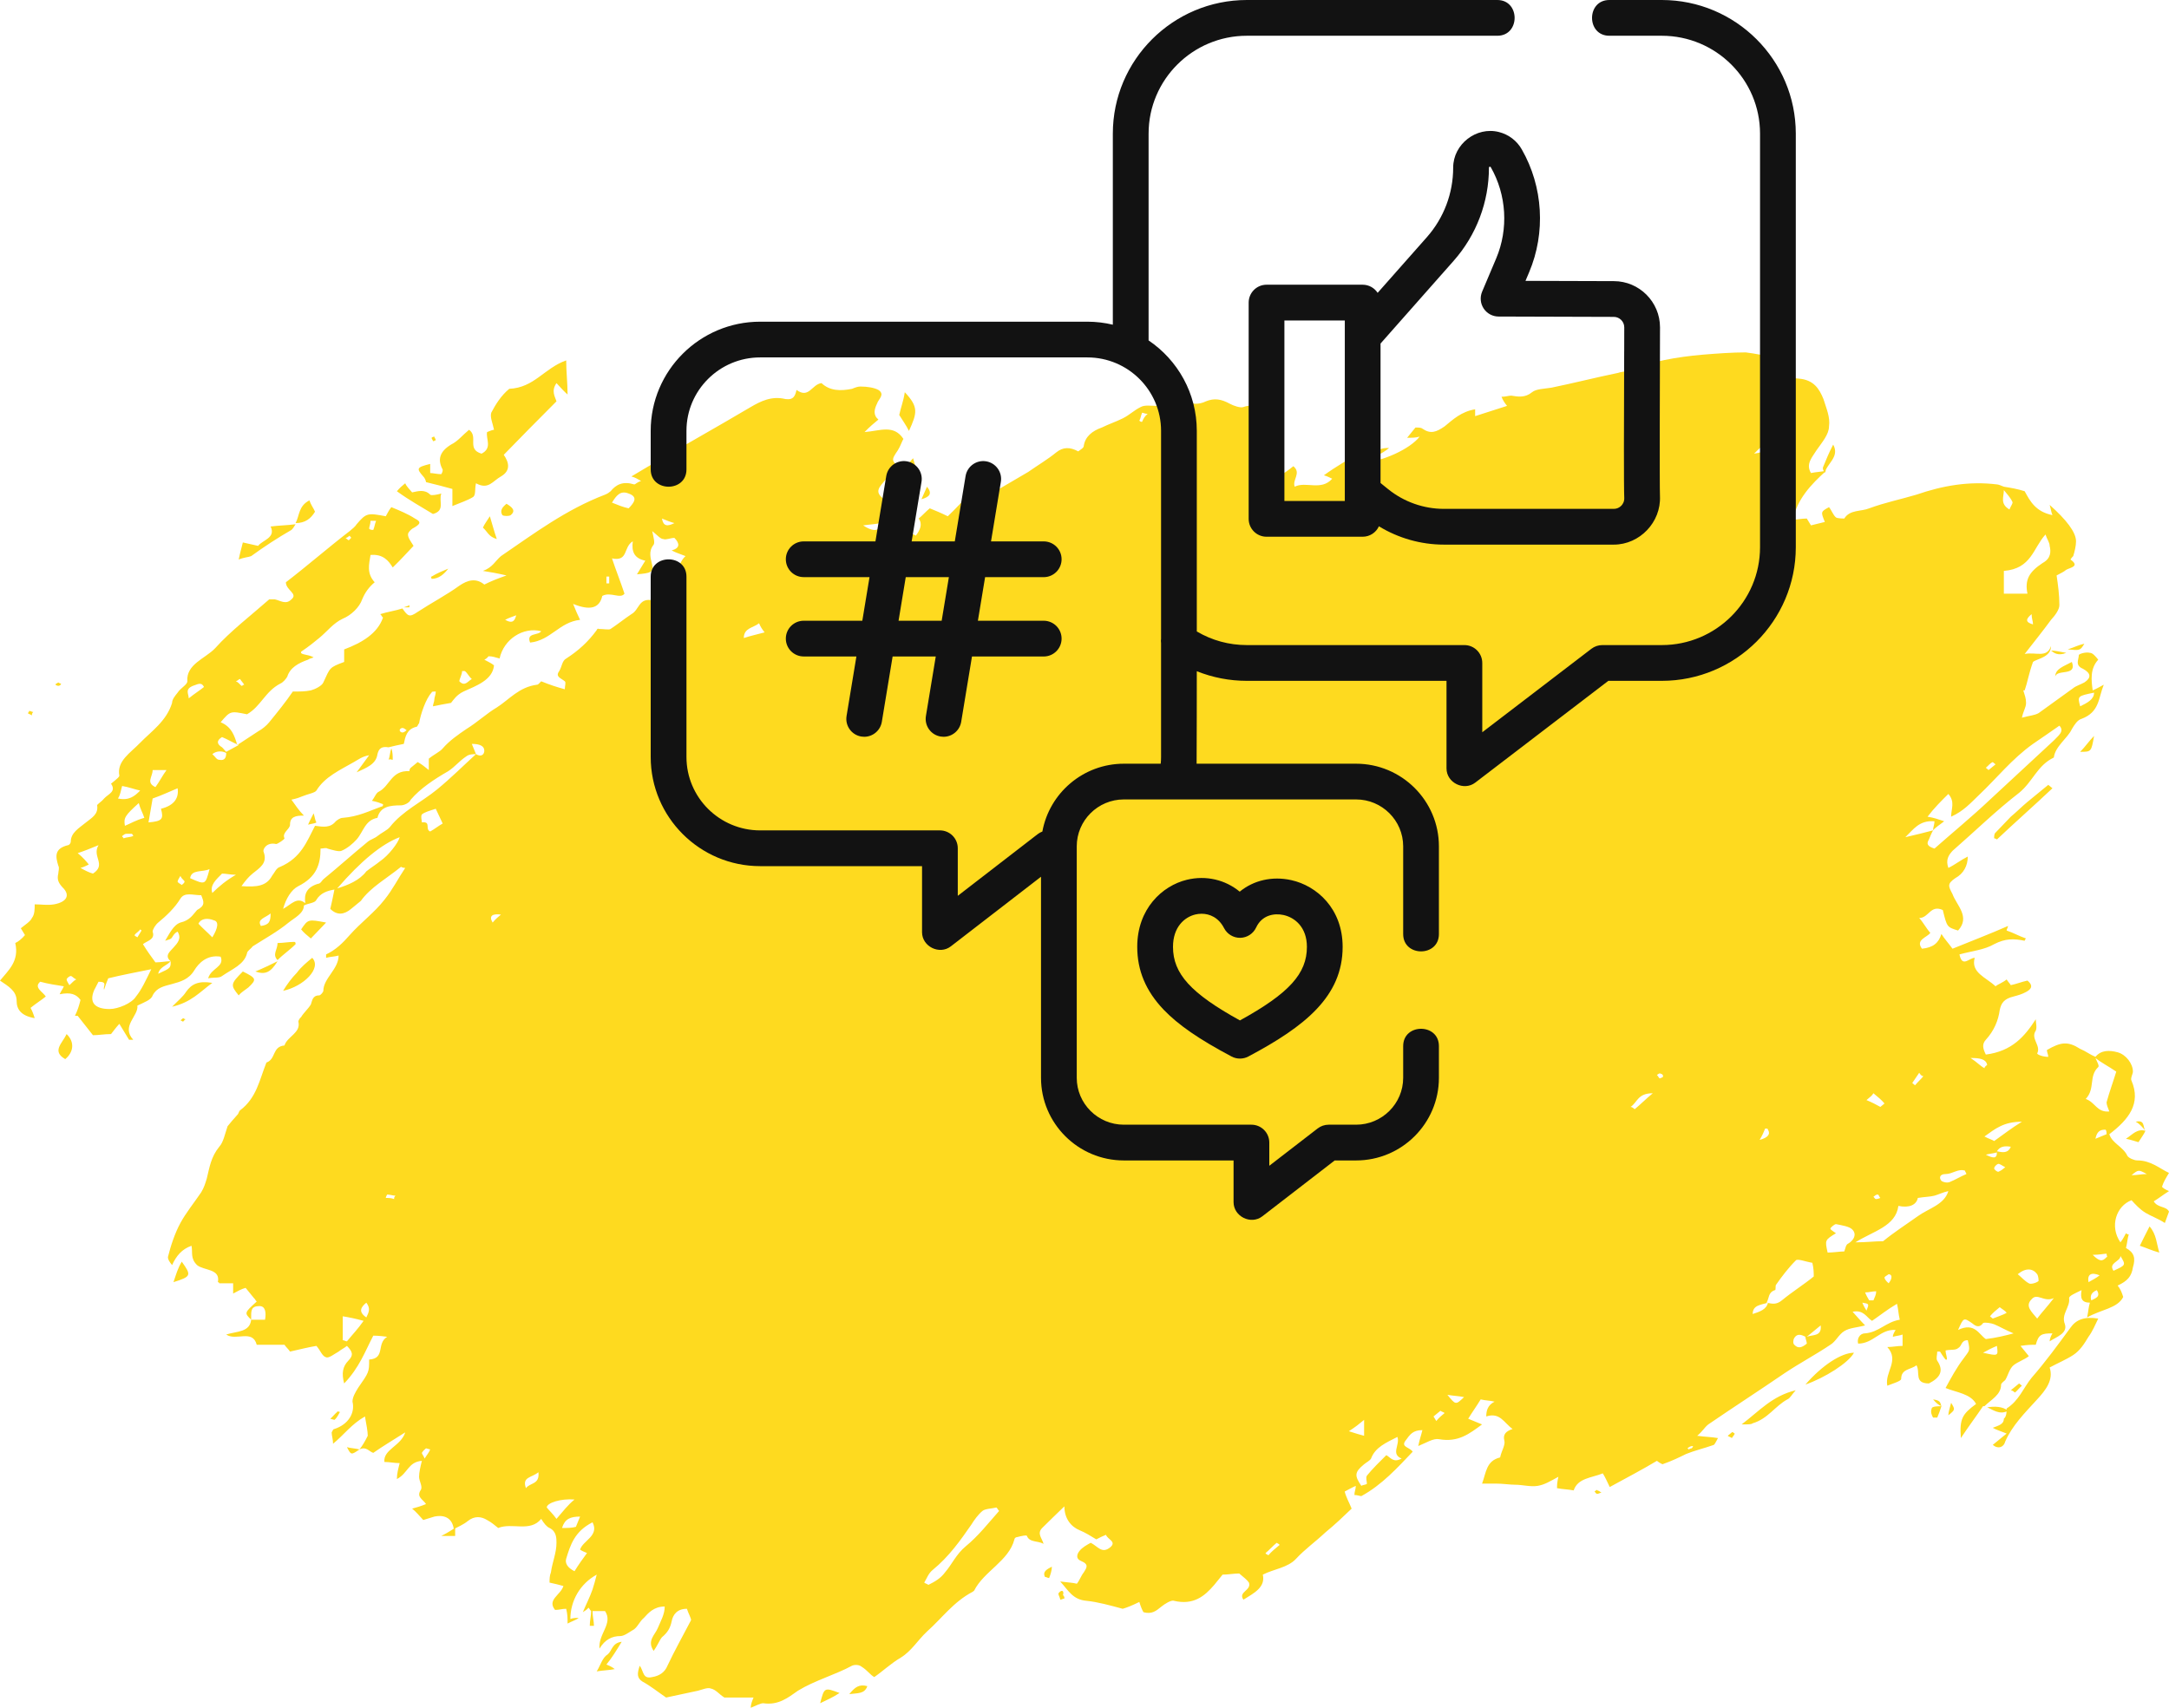 <svg xmlns="http://www.w3.org/2000/svg" width="80" height="63" viewBox="0 0 80 63" fill="none"><path d="M67.306 17.534C67.306 17.492 67.306 17.492 67.306 17.534V17.534ZM79.437 44.318C79.642 44.192 79.795 44.066 80 43.94C79.898 43.898 79.744 43.814 79.744 43.773C79.795 43.605 79.898 43.437 80 43.269C79.642 43.101 79.335 42.807 78.823 42.807C78.72 42.807 78.516 42.723 78.465 42.639C78.311 42.303 77.901 42.177 77.799 41.841C78.516 41.296 78.976 40.708 78.618 39.868C78.567 39.784 78.669 39.616 78.669 39.532C78.669 39.239 78.413 38.903 78.106 38.819C77.799 38.735 77.492 38.735 77.287 38.987C77.082 38.903 76.929 38.777 76.724 38.693C76.264 38.399 76.008 38.441 75.496 38.735C75.496 38.819 75.547 38.903 75.547 38.987C75.342 38.987 75.138 38.903 75.138 38.861C75.291 38.567 74.882 38.315 75.086 38.021C75.138 37.895 75.086 37.727 75.086 37.601C74.677 38.231 74.216 38.777 73.244 38.903C73.141 38.693 73.09 38.525 73.244 38.357C73.551 38.021 73.704 37.643 73.756 37.265C73.807 37.013 73.909 36.846 74.267 36.761C74.421 36.72 74.575 36.678 74.728 36.594C74.882 36.51 75.035 36.384 74.779 36.174C74.575 36.216 74.37 36.3 74.165 36.342C74.114 36.258 74.063 36.216 74.011 36.132C73.858 36.258 73.704 36.3 73.602 36.384C73.244 36.048 72.681 35.88 72.834 35.334C72.63 35.334 72.374 35.712 72.271 35.208C72.732 35.082 73.193 35.04 73.551 34.83C73.96 34.62 74.267 34.62 74.677 34.705C74.677 34.663 74.728 34.62 74.728 34.62C74.472 34.536 74.267 34.411 74.011 34.327C74.011 34.285 74.063 34.201 74.063 34.159C73.397 34.453 72.732 34.704 72.015 34.998C71.862 34.788 71.708 34.62 71.606 34.453C71.504 34.788 71.299 34.956 70.889 34.998C70.633 34.663 71.094 34.578 71.196 34.411C71.043 34.243 70.941 34.033 70.787 33.865C71.145 33.865 71.196 33.361 71.657 33.571C71.811 34.201 71.811 34.201 72.22 34.327C72.681 33.823 72.169 33.403 72.015 32.983C71.862 32.689 71.811 32.605 72.118 32.395C72.425 32.227 72.578 31.934 72.578 31.598C72.323 31.724 72.118 31.892 71.862 32.018C71.759 31.724 71.862 31.556 72.015 31.388C72.834 30.674 73.602 29.919 74.472 29.247C74.984 28.827 75.138 28.239 75.752 27.945C75.803 27.526 76.264 27.232 76.417 26.896C76.519 26.728 76.622 26.56 76.775 26.518C77.441 26.266 77.39 25.762 77.594 25.259C77.441 25.343 77.287 25.427 77.185 25.468C77.134 25.091 77.082 24.671 77.39 24.335C77.287 24.209 77.185 24.083 77.082 24.083C76.929 24.041 76.673 24.125 76.673 24.167C76.673 24.335 76.519 24.545 76.827 24.671C77.134 24.839 77.134 25.007 76.878 25.175C76.724 25.259 76.571 25.301 76.468 25.385C76.059 25.678 75.598 26.014 75.189 26.308C75.035 26.392 74.882 26.392 74.575 26.476C74.626 26.224 74.728 26.098 74.728 25.93C74.728 25.762 74.677 25.636 74.626 25.468H74.677C74.779 25.175 74.831 24.839 74.984 24.419C75.138 24.293 75.649 24.251 75.649 23.831C75.496 24.293 75.086 24.041 74.677 24.125C75.035 23.663 75.342 23.285 75.649 22.866C75.803 22.698 75.957 22.488 75.957 22.32C75.957 21.942 75.905 21.564 75.854 21.228C76.008 21.144 76.11 21.102 76.212 21.018C76.366 20.934 76.724 20.892 76.366 20.641C76.366 20.641 76.417 20.557 76.468 20.515C76.519 20.347 76.571 20.137 76.571 19.969C76.571 19.633 76.212 19.171 75.598 18.625C75.649 18.794 75.649 18.877 75.701 19.003C75.086 18.877 74.882 18.5 74.677 18.122C74.421 18.038 74.165 17.996 73.909 17.954C73.807 17.912 73.704 17.87 73.653 17.87C72.63 17.744 71.657 17.912 70.685 18.248C70.122 18.416 69.507 18.542 68.944 18.752C68.637 18.877 68.228 18.794 68.023 19.129C68.023 19.129 67.767 19.129 67.716 19.087C67.614 19.003 67.562 18.835 67.46 18.709C67.153 18.877 67.153 18.877 67.306 19.255C67.153 19.297 66.948 19.339 66.795 19.381C66.743 19.297 66.692 19.213 66.641 19.129C66.436 19.129 66.283 19.171 66.129 19.171C66.283 18.416 66.795 17.87 67.358 17.366C67.153 17.408 66.999 17.408 66.795 17.45C66.59 17.114 66.846 16.862 66.999 16.61C67.204 16.317 67.46 16.023 67.46 15.729C67.511 15.393 67.358 15.057 67.255 14.721C67.102 14.343 66.897 14.008 66.334 13.966C65.669 13.924 65.566 13.798 65.413 13.168C65.106 13.126 64.747 13.042 64.389 13C63.877 13 63.314 13.042 62.802 13.084C61.83 13.168 60.908 13.336 60.038 13.672C59.936 13.714 59.782 13.714 59.68 13.756C58.861 13.924 58.042 14.133 57.223 14.301C56.967 14.343 56.66 14.343 56.507 14.469C56.251 14.679 55.995 14.637 55.739 14.595C55.637 14.595 55.534 14.637 55.381 14.637C55.432 14.763 55.483 14.847 55.585 14.973C55.176 15.099 54.818 15.225 54.408 15.351C54.408 15.267 54.408 15.183 54.408 15.099C53.896 15.183 53.589 15.477 53.282 15.729C52.975 15.939 52.77 16.023 52.463 15.813C52.412 15.771 52.31 15.771 52.207 15.771C52.105 15.897 52.003 16.023 51.9 16.149C52.105 16.149 52.207 16.149 52.361 16.107C52.003 16.568 50.979 17.03 50.262 17.072C50.262 16.946 50.211 16.82 50.211 16.652C49.751 16.946 49.29 17.198 48.829 17.534C48.983 17.576 49.034 17.618 49.136 17.66C48.727 18.122 48.164 17.744 47.754 17.954C47.652 17.702 48.01 17.45 47.703 17.198C47.345 17.492 46.987 17.702 46.526 17.828C46.372 17.282 46.884 16.988 47.038 16.652C46.935 16.442 46.782 16.233 46.833 16.107C46.833 16.191 47.089 16.149 47.242 16.065C47.345 15.645 47.089 15.351 46.833 15.057C46.526 15.015 46.219 14.889 45.861 15.015C45.758 15.057 45.502 14.973 45.349 14.889C45.042 14.721 44.786 14.679 44.479 14.805C44.223 14.931 43.916 14.931 43.711 14.763C43.506 14.637 43.25 14.595 43.045 14.679C42.892 14.763 42.738 14.931 42.687 14.973C42.431 14.973 42.227 14.931 42.073 15.015C41.817 15.141 41.663 15.309 41.408 15.435C41.152 15.561 40.896 15.645 40.64 15.771C40.282 15.897 40.026 16.107 39.974 16.442C39.974 16.526 39.872 16.568 39.77 16.652C39.463 16.485 39.207 16.485 38.951 16.694C38.644 16.946 38.285 17.156 37.927 17.408C37.569 17.618 37.211 17.828 36.852 18.038C36.648 18.164 36.443 18.164 36.289 17.954C35.931 18.625 35.931 18.625 35.675 18.625C35.624 18.416 36.084 18.29 35.88 18.08C35.573 18.416 35.266 18.752 34.958 19.045C34.703 18.919 34.498 18.835 34.293 18.752C34.139 18.877 34.037 19.003 33.884 19.129C34.037 19.339 33.935 19.549 33.781 19.759C33.423 19.549 33.423 19.927 33.218 19.969C33.065 20.011 32.911 20.137 32.604 20.305C32.706 20.011 32.758 19.801 32.86 19.591C32.911 19.549 33.116 19.549 33.167 19.507C33.269 19.381 33.321 19.213 33.423 19.045C32.655 19.087 32.604 19.045 32.604 18.5C32.604 18.458 32.604 18.374 32.553 18.374C32.246 18.122 32.45 17.954 32.655 17.702C32.86 17.828 33.218 17.786 33.013 18.122C33.013 18.164 33.013 18.248 33.065 18.29C33.116 18.29 33.218 18.29 33.269 18.248C33.474 18.08 33.628 17.912 33.832 17.702C33.832 17.534 33.781 17.24 33.679 16.904C33.525 17.072 33.423 17.198 33.269 17.324C32.86 16.988 32.86 16.988 33.116 16.61C33.218 16.442 33.269 16.275 33.321 16.191C32.962 15.645 32.45 15.897 31.887 15.939C32.092 15.729 32.246 15.603 32.399 15.477C32.194 15.309 32.246 15.099 32.348 14.889C32.399 14.721 32.655 14.553 32.399 14.385C32.246 14.301 31.99 14.259 31.734 14.259C31.631 14.259 31.529 14.301 31.427 14.343C31.017 14.427 30.608 14.427 30.301 14.133C29.942 14.175 29.84 14.721 29.379 14.385C29.328 14.595 29.277 14.763 28.97 14.721C28.458 14.595 28.049 14.805 27.69 15.015C26.411 15.771 25.131 16.485 23.852 17.24C23.647 17.366 23.493 17.45 23.288 17.576C23.442 17.618 23.493 17.66 23.647 17.744C23.493 17.786 23.442 17.87 23.391 17.87C22.981 17.744 22.726 17.87 22.521 18.122C22.47 18.164 22.418 18.206 22.316 18.248C20.883 18.794 19.706 19.675 18.477 20.515C18.273 20.683 18.17 20.934 17.812 21.061C18.068 21.102 18.324 21.144 18.682 21.228C18.324 21.354 18.119 21.438 17.863 21.564C17.556 21.312 17.249 21.396 16.942 21.606C16.481 21.942 15.918 22.236 15.406 22.572C15.099 22.782 15.048 22.74 14.843 22.446C14.587 22.53 14.28 22.572 14.024 22.656C14.075 22.698 14.075 22.74 14.127 22.782C13.922 23.369 13.359 23.705 12.694 23.957V24.419C12.13 24.629 12.182 24.629 11.926 25.175C11.875 25.301 11.619 25.427 11.465 25.468C11.26 25.511 11.056 25.511 10.8 25.511C10.544 25.888 10.237 26.266 9.93 26.644C9.827 26.77 9.674 26.896 9.52 26.98C9.264 27.148 9.008 27.316 8.752 27.484C8.65 27.148 8.548 26.812 8.138 26.644C8.496 26.224 8.496 26.224 9.111 26.35C9.623 26.056 9.776 25.511 10.339 25.217C10.441 25.175 10.544 25.049 10.595 24.965C10.697 24.629 11.005 24.461 11.363 24.335C11.414 24.293 11.465 24.293 11.568 24.251C11.363 24.125 11.056 24.167 11.107 24.041C11.414 23.831 11.568 23.705 11.772 23.537C12.079 23.285 12.284 22.992 12.642 22.824C12.95 22.698 13.257 22.404 13.359 22.11C13.461 21.858 13.615 21.648 13.82 21.48C13.512 21.144 13.615 20.809 13.666 20.473C14.127 20.431 14.331 20.683 14.485 20.934C14.792 20.641 15.048 20.347 15.253 20.137C15.15 19.969 15.048 19.843 15.048 19.717C15.048 19.633 15.15 19.549 15.201 19.507C15.509 19.339 15.56 19.255 15.304 19.129C15.048 18.961 14.741 18.835 14.434 18.709C14.331 18.835 14.28 18.961 14.229 19.045C13.564 18.919 13.512 18.919 13.154 19.339C13.103 19.423 13.001 19.507 12.898 19.591C12.079 20.221 11.312 20.892 10.544 21.48C10.544 21.774 11.005 21.9 10.749 22.11C10.544 22.32 10.339 22.152 10.134 22.11C10.083 22.11 10.032 22.11 9.93 22.11C9.264 22.698 8.496 23.285 7.933 23.915C7.575 24.293 6.859 24.503 6.91 25.133C6.91 25.259 6.654 25.385 6.551 25.552C6.449 25.678 6.347 25.804 6.347 25.93C6.142 26.602 5.579 26.98 5.17 27.4C4.811 27.777 4.299 28.071 4.402 28.617C4.402 28.659 4.299 28.743 4.248 28.785C4.197 28.827 4.095 28.911 4.095 28.911C4.299 29.205 3.992 29.289 3.839 29.457C3.736 29.583 3.583 29.667 3.583 29.709C3.634 30.044 3.378 30.17 3.173 30.338C2.917 30.548 2.61 30.716 2.61 31.052C2.61 31.094 2.559 31.178 2.508 31.178C1.996 31.304 2.047 31.598 2.15 31.934C2.201 32.018 2.15 32.144 2.15 32.227C2.099 32.437 2.15 32.563 2.303 32.731C2.61 33.025 2.457 33.277 1.996 33.361C1.74 33.403 1.536 33.361 1.28 33.361C1.28 33.529 1.28 33.739 1.177 33.865C1.126 33.991 0.921 34.117 0.768 34.243C0.819 34.327 0.87 34.411 0.921 34.495C0.819 34.62 0.665 34.746 0.563 34.788C0.717 35.46 0.307 35.796 0 36.174C0.307 36.384 0.614 36.552 0.614 36.929C0.614 37.223 0.768 37.475 1.28 37.559C1.228 37.391 1.177 37.265 1.126 37.181C1.331 37.013 1.536 36.888 1.689 36.761C1.587 36.594 1.228 36.426 1.484 36.216C1.791 36.3 2.099 36.342 2.354 36.384C2.303 36.51 2.252 36.552 2.201 36.678C2.61 36.594 2.815 36.678 2.969 36.888C2.917 37.097 2.866 37.265 2.764 37.475H2.866C3.071 37.727 3.225 37.937 3.429 38.189C3.634 38.189 3.839 38.147 4.095 38.147C4.197 38.021 4.248 37.937 4.402 37.769C4.555 38.021 4.658 38.189 4.76 38.357C4.811 38.357 4.862 38.357 4.914 38.357C4.453 37.853 5.118 37.475 5.067 37.097C5.323 36.971 5.579 36.888 5.63 36.72C5.784 36.426 6.04 36.384 6.347 36.3C6.654 36.216 6.961 36.132 7.166 35.796C7.319 35.544 7.626 35.208 8.138 35.292C8.292 35.67 7.78 35.712 7.678 36.09C7.882 36.048 8.087 36.09 8.189 36.006C8.548 35.754 9.008 35.586 9.111 35.166C9.111 35.082 9.264 34.998 9.315 34.914C9.776 34.62 10.237 34.369 10.646 34.033C10.851 33.865 11.209 33.697 11.209 33.403C11.363 33.319 11.619 33.319 11.67 33.193C11.823 32.941 12.079 32.857 12.335 32.815C12.284 33.067 12.233 33.319 12.182 33.529C12.438 33.781 12.694 33.739 12.95 33.529C13.052 33.445 13.205 33.319 13.308 33.235C13.666 32.731 14.28 32.395 14.792 31.976C14.792 31.976 14.843 32.018 14.946 32.018C14.69 32.395 14.485 32.815 14.178 33.193C13.82 33.655 13.308 34.033 12.898 34.495C12.642 34.788 12.386 35.04 12.028 35.208C12.028 35.208 12.028 35.25 12.028 35.334C12.182 35.292 12.335 35.292 12.489 35.25C12.489 35.754 11.926 36.09 11.926 36.552C11.926 36.594 11.823 36.72 11.772 36.72C11.516 36.72 11.516 36.929 11.465 37.055C11.363 37.223 11.209 37.349 11.107 37.517C11.056 37.559 11.005 37.643 11.005 37.685C11.107 38.105 10.595 38.231 10.493 38.567C10.032 38.609 10.185 39.071 9.827 39.197C9.571 39.826 9.469 40.498 8.855 40.96C8.804 41.002 8.804 41.086 8.752 41.128C8.599 41.295 8.496 41.422 8.394 41.547C8.292 41.841 8.241 42.135 8.087 42.303C7.78 42.681 7.729 43.059 7.626 43.479C7.575 43.647 7.524 43.814 7.422 43.982C7.166 44.36 6.859 44.738 6.654 45.116C6.449 45.494 6.296 45.956 6.193 46.375C6.193 46.459 6.244 46.543 6.347 46.669C6.5 46.333 6.705 46.081 7.063 45.956C7.115 46.207 7.012 46.417 7.268 46.669C7.524 46.879 8.138 46.795 8.036 47.299C8.036 47.299 8.087 47.299 8.087 47.341H8.599V47.719C8.752 47.635 8.906 47.551 9.059 47.509C9.162 47.635 9.264 47.761 9.367 47.887C9.418 47.929 9.418 47.971 9.469 48.013C9.008 48.432 9.008 48.432 9.264 48.684C9.213 49.146 8.752 49.104 8.343 49.23C8.701 49.482 9.315 49.02 9.469 49.608H10.493C10.544 49.692 10.646 49.776 10.697 49.86C11.056 49.776 11.414 49.692 11.67 49.65C11.823 49.818 11.875 50.028 12.028 50.07C12.13 50.112 12.335 49.944 12.489 49.86C12.591 49.776 12.694 49.734 12.796 49.65C13.001 49.86 13.052 49.986 12.847 50.196C12.642 50.406 12.591 50.657 12.694 51.035C13.257 50.447 13.461 49.86 13.768 49.272C13.82 49.272 13.973 49.272 14.28 49.314C13.871 49.566 14.229 50.112 13.615 50.154C13.615 50.615 13.615 50.615 13.205 51.203C13.103 51.371 13.001 51.539 13.001 51.707C13.103 52.127 12.847 52.547 12.335 52.715C12.284 52.715 12.284 52.757 12.233 52.84C12.233 52.966 12.284 53.092 12.284 53.26C12.694 52.924 12.95 52.547 13.461 52.253C13.512 52.547 13.564 52.798 13.564 52.966C13.461 53.176 13.359 53.344 13.257 53.47C13.512 53.344 13.615 53.554 13.768 53.596C14.127 53.344 14.485 53.134 14.946 52.84C14.792 53.344 14.127 53.47 14.178 53.932C14.383 53.932 14.536 53.974 14.741 53.974C14.69 54.184 14.639 54.352 14.639 54.562C15.048 54.352 15.048 53.932 15.56 53.89C15.509 54.1 15.457 54.31 15.457 54.478C15.457 54.646 15.611 54.856 15.509 54.981C15.355 55.233 15.611 55.317 15.713 55.485C15.509 55.569 15.355 55.611 15.201 55.653C15.355 55.779 15.457 55.905 15.611 56.073C15.765 56.031 15.867 55.989 16.02 55.947C16.43 55.863 16.686 56.031 16.737 56.409C16.891 56.325 17.095 56.241 17.249 56.115C17.505 55.905 17.761 55.947 17.965 56.073C18.119 56.157 18.221 56.241 18.375 56.367C18.887 56.157 19.552 56.535 19.962 56.031C20.064 56.199 20.166 56.325 20.269 56.367C20.525 56.493 20.525 56.745 20.525 56.913C20.525 57.291 20.371 57.626 20.32 58.004C20.269 58.13 20.269 58.256 20.269 58.382C20.473 58.424 20.627 58.466 20.781 58.508C20.678 58.844 20.166 59.012 20.473 59.39C20.627 59.39 20.729 59.348 20.883 59.348C20.934 59.557 20.934 59.684 20.934 59.893C21.088 59.809 21.241 59.767 21.344 59.684C21.241 59.684 21.139 59.684 21.037 59.725C21.037 59.054 21.395 58.424 22.009 58.088C21.958 58.298 21.907 58.466 21.855 58.634C21.753 58.928 21.599 59.222 21.497 59.474C21.548 59.432 21.651 59.39 21.702 59.306C21.753 59.348 21.753 59.39 21.804 59.432C21.804 59.599 21.753 59.767 21.753 59.977C21.804 59.977 21.855 59.977 21.907 59.977C21.907 59.809 21.855 59.642 21.855 59.432C22.009 59.432 22.163 59.432 22.316 59.432C22.623 59.893 22.06 60.271 22.111 60.817C22.316 60.481 22.572 60.355 22.879 60.355C23.033 60.355 23.237 60.187 23.391 60.103C23.544 59.977 23.596 59.809 23.749 59.684C23.903 59.516 24.108 59.264 24.517 59.264C24.517 59.557 24.363 59.809 24.261 60.061C24.159 60.313 23.852 60.523 24.108 60.901C24.261 60.691 24.312 60.523 24.415 60.397C24.619 60.229 24.722 60.061 24.773 59.809C24.824 59.557 24.978 59.348 25.336 59.348C25.387 59.516 25.489 59.684 25.489 59.767C25.182 60.355 24.875 60.901 24.619 61.447C24.517 61.699 24.312 61.825 24.056 61.867C23.698 61.95 23.749 61.657 23.596 61.447C23.493 61.741 23.493 61.908 23.698 62.034C24.005 62.202 24.261 62.412 24.568 62.622C24.978 62.538 25.336 62.454 25.745 62.37C25.899 62.328 26.104 62.244 26.206 62.286C26.411 62.328 26.513 62.496 26.718 62.622H27.793C27.741 62.748 27.69 62.874 27.69 63C27.895 62.916 28.049 62.832 28.151 62.832C28.714 62.916 29.072 62.622 29.431 62.37C30.045 61.992 30.812 61.782 31.427 61.447C31.529 61.405 31.683 61.405 31.785 61.489C31.99 61.615 32.092 61.782 32.246 61.867C32.553 61.657 32.86 61.363 33.218 61.153C33.628 60.901 33.832 60.523 34.191 60.187C34.754 59.684 35.163 59.096 35.88 58.718L35.931 58.676C36.289 57.962 37.211 57.584 37.415 56.787C37.415 56.745 37.466 56.703 37.518 56.703C37.671 56.661 37.876 56.619 37.876 56.661C37.978 56.913 38.285 56.829 38.49 56.955C38.439 56.745 38.234 56.577 38.439 56.367C38.695 56.115 38.951 55.863 39.258 55.569C39.258 56.031 39.514 56.325 39.821 56.451C40.026 56.535 40.23 56.661 40.435 56.787C40.589 56.703 40.691 56.661 40.793 56.619C40.844 56.787 41.203 56.871 40.947 57.081C40.64 57.333 40.486 57.039 40.23 56.913C40.077 56.997 39.923 57.081 39.821 57.207C39.718 57.333 39.667 57.5 39.872 57.584C40.179 57.71 40.077 57.836 39.974 58.004C39.872 58.13 39.821 58.298 39.718 58.424C39.565 58.382 39.411 58.382 39.104 58.34C39.411 58.676 39.565 59.012 40.077 59.054C40.486 59.096 40.947 59.222 41.408 59.348C41.561 59.306 41.766 59.222 42.022 59.096C42.073 59.264 42.124 59.39 42.175 59.474C42.482 59.557 42.636 59.432 42.841 59.264C42.943 59.18 43.199 59.012 43.301 59.054C44.018 59.222 44.427 58.886 44.786 58.466C44.888 58.34 44.99 58.214 45.093 58.088C45.297 58.088 45.502 58.046 45.707 58.046C45.861 58.172 46.014 58.298 46.065 58.382C46.168 58.676 45.656 58.718 45.861 59.012C46.27 58.76 46.679 58.55 46.577 58.088C46.987 57.878 47.498 57.836 47.806 57.5C48.113 57.165 48.522 56.871 48.88 56.535C49.239 56.241 49.546 55.947 49.853 55.653C49.751 55.401 49.648 55.233 49.597 55.023C49.751 54.94 49.904 54.856 50.006 54.814C50.006 54.94 49.955 55.023 49.955 55.15C50.058 55.15 50.16 55.191 50.211 55.191C50.979 54.772 51.542 54.142 52.105 53.554C52.003 53.386 51.644 53.386 51.849 53.134C52.003 52.924 52.105 52.757 52.463 52.757C52.412 52.966 52.361 53.092 52.31 53.344C52.617 53.218 52.873 53.05 53.077 53.092C53.794 53.218 54.203 52.883 54.664 52.547C54.459 52.463 54.357 52.421 54.152 52.337C54.306 52.085 54.459 51.875 54.613 51.623C54.767 51.665 54.971 51.665 55.125 51.707C54.869 51.833 54.818 52.043 54.818 52.253C55.33 52.085 55.483 52.505 55.79 52.715C55.534 52.798 55.432 52.924 55.483 53.134C55.534 53.302 55.381 53.512 55.33 53.764C54.818 53.89 54.818 54.31 54.664 54.73C54.869 54.73 55.022 54.73 55.176 54.73C55.432 54.73 55.688 54.772 55.892 54.772C56.148 54.772 56.456 54.856 56.712 54.814C56.967 54.772 57.172 54.646 57.479 54.478C57.428 54.688 57.428 54.814 57.428 54.898C57.633 54.94 57.837 54.94 58.042 54.981C58.196 54.52 58.708 54.52 59.117 54.352C59.219 54.52 59.271 54.646 59.373 54.856C59.987 54.52 60.55 54.226 61.113 53.89C61.216 53.974 61.318 54.016 61.318 54.016C61.676 53.89 61.932 53.764 62.188 53.638C62.495 53.512 62.853 53.428 63.212 53.302C63.263 53.26 63.314 53.134 63.365 53.05C63.109 53.008 62.905 53.008 62.598 52.966C62.802 52.798 62.853 52.672 63.007 52.547C63.928 51.917 64.901 51.287 65.822 50.657C66.385 50.28 66.948 49.986 67.511 49.608C67.716 49.482 67.818 49.23 68.023 49.104C68.228 48.978 68.484 48.978 68.791 48.894C68.586 48.684 68.484 48.558 68.33 48.39C68.74 48.306 68.842 48.6 69.047 48.726C69.354 48.516 69.61 48.306 69.968 48.097C70.019 48.306 70.019 48.474 70.07 48.684C69.558 48.768 69.303 49.146 68.791 49.188C68.586 49.188 68.484 49.398 68.535 49.566C69.098 49.566 69.354 49.02 69.917 49.062C69.866 49.146 69.814 49.23 69.814 49.314C69.968 49.272 70.07 49.272 70.173 49.23V49.65C69.968 49.65 69.814 49.692 69.61 49.692C70.07 50.196 69.507 50.615 69.61 51.119C69.814 51.035 70.122 50.951 70.122 50.867C70.122 50.489 70.48 50.532 70.685 50.364C70.838 50.615 70.582 51.035 71.145 51.035C71.555 50.825 71.708 50.574 71.452 50.196C71.401 50.112 71.452 49.986 71.452 49.86C71.504 49.86 71.504 49.86 71.555 49.86C71.606 49.944 71.657 50.028 71.759 50.154H71.811C71.811 50.028 71.759 49.944 71.759 49.818C71.964 49.776 72.118 49.818 72.22 49.734C72.374 49.65 72.323 49.44 72.578 49.44C72.681 49.86 72.63 49.818 72.425 50.112C72.169 50.447 71.964 50.825 71.759 51.203C72.169 51.371 72.681 51.413 72.885 51.791C72.374 52.169 72.271 52.337 72.323 53.05C72.63 52.589 72.885 52.253 73.141 51.875C73.141 51.875 73.141 51.875 73.193 51.875C73.448 51.623 73.807 51.455 73.807 51.077C73.807 51.035 73.909 50.951 73.96 50.909C74.063 50.741 74.114 50.489 74.267 50.364C74.421 50.238 74.677 50.154 74.831 50.028C74.728 49.902 74.626 49.776 74.523 49.65C74.779 49.608 74.933 49.608 75.086 49.608C75.189 49.23 75.291 49.188 75.701 49.188C75.649 49.272 75.598 49.398 75.598 49.482C75.854 49.314 76.264 49.188 76.161 48.852C76.008 48.474 76.366 48.222 76.315 47.887C76.315 47.803 76.519 47.719 76.775 47.593C76.724 47.887 76.775 48.055 77.082 48.055C77.031 48.222 77.031 48.348 76.98 48.6C77.492 48.306 78.106 48.264 78.311 47.845C78.26 47.677 78.209 47.551 78.106 47.425C78.465 47.257 78.618 47.089 78.669 46.753C78.772 46.417 78.72 46.207 78.413 46.039C78.465 45.83 78.465 45.704 78.516 45.536C78.465 45.536 78.465 45.536 78.413 45.494C78.362 45.578 78.311 45.704 78.209 45.83C77.799 45.242 78.055 44.486 78.618 44.276C78.772 44.444 78.925 44.612 79.13 44.738C79.335 44.864 79.591 44.948 79.847 45.116C79.898 44.99 79.949 44.822 80 44.696C79.898 44.486 79.591 44.57 79.437 44.318ZM77.236 25.552C77.236 25.804 76.98 25.93 76.724 26.056C76.622 25.678 76.622 25.678 77.236 25.552ZM13.666 19.213C13.717 19.213 13.768 19.213 13.871 19.213C13.82 19.339 13.82 19.423 13.768 19.549C13.717 19.549 13.666 19.549 13.615 19.507C13.615 19.423 13.666 19.339 13.666 19.213ZM12.898 19.759C12.898 19.801 12.95 19.801 12.95 19.843C12.898 19.885 12.898 19.927 12.847 19.927C12.796 19.885 12.745 19.843 12.745 19.843C12.796 19.843 12.847 19.801 12.898 19.759ZM8.855 25.049C8.906 25.133 8.957 25.175 9.008 25.259C8.957 25.259 8.957 25.301 8.906 25.301C8.855 25.259 8.804 25.175 8.701 25.133C8.804 25.091 8.804 25.049 8.855 25.049ZM2.559 36.342C2.508 36.258 2.457 36.174 2.457 36.132C2.457 36.09 2.559 36.006 2.61 36.006C2.662 36.006 2.713 36.09 2.815 36.132C2.713 36.174 2.662 36.258 2.559 36.342ZM8.343 27.777C8.343 27.945 8.292 28.071 8.087 28.029C7.985 28.029 7.933 27.903 7.831 27.82C7.985 27.694 8.189 27.694 8.343 27.777ZM7.729 32.06C7.575 32.647 7.575 32.647 7.012 32.395C7.063 32.06 7.473 32.186 7.729 32.06ZM7.115 25.301C7.268 25.259 7.422 25.133 7.524 25.343C7.37 25.468 7.166 25.595 6.961 25.762C6.961 25.595 6.807 25.427 7.115 25.301ZM6.807 32.521C6.807 32.563 6.756 32.605 6.705 32.647C6.654 32.605 6.551 32.563 6.551 32.521C6.551 32.479 6.603 32.395 6.654 32.312C6.705 32.437 6.807 32.479 6.807 32.521ZM5.63 28.407H6.142C5.988 28.617 5.886 28.827 5.733 29.037C5.374 28.869 5.63 28.659 5.63 28.407ZM5.63 29.457C5.988 29.331 6.244 29.205 6.551 29.079C6.603 29.415 6.449 29.709 5.937 29.835C6.04 30.212 5.988 30.296 5.477 30.338C5.528 30.044 5.579 29.751 5.63 29.457ZM4.607 30.464C4.555 30.17 4.607 30.087 5.118 29.625C5.17 29.835 5.272 30.003 5.323 30.17C5.016 30.254 4.811 30.38 4.607 30.464ZM5.221 34.327C5.17 34.411 5.118 34.495 5.067 34.578C5.016 34.536 4.965 34.536 4.965 34.495C5.016 34.411 5.118 34.369 5.17 34.285L5.221 34.327ZM4.914 30.842C4.811 30.884 4.658 30.884 4.555 30.926C4.555 30.884 4.504 30.884 4.504 30.842C4.555 30.8 4.607 30.758 4.658 30.758C4.709 30.758 4.811 30.758 4.862 30.758C4.862 30.758 4.914 30.8 4.914 30.842ZM4.504 28.995C4.76 29.037 4.965 29.121 5.17 29.163C4.965 29.373 4.76 29.541 4.351 29.457C4.453 29.289 4.453 29.163 4.504 28.995ZM2.969 32.018C3.122 31.976 3.173 31.934 3.276 31.892C3.173 31.766 3.071 31.64 2.866 31.472C3.122 31.388 3.327 31.304 3.634 31.178C3.378 31.598 3.941 31.892 3.429 32.227C3.276 32.186 3.122 32.102 2.969 32.018ZM5.016 36.761C4.862 37.013 4.351 37.223 4.044 37.223C3.48 37.223 3.276 36.971 3.48 36.51C3.532 36.426 3.583 36.3 3.634 36.216C3.992 36.216 3.788 36.384 3.839 36.51C3.89 36.342 3.941 36.216 3.992 36.09C4.504 35.964 4.965 35.88 5.579 35.754C5.374 36.174 5.221 36.51 5.016 36.761ZM5.835 35.922C5.886 35.67 6.142 35.628 6.296 35.46C6.296 35.712 6.296 35.712 5.835 35.922ZM6.654 34.033C6.398 34.117 6.244 34.453 6.091 34.705C6.193 34.663 6.296 34.663 6.347 34.578C6.398 34.495 6.449 34.411 6.551 34.369C6.705 34.62 6.551 34.788 6.398 34.956C6.296 35.082 6.04 35.25 6.296 35.46C6.091 35.46 5.937 35.502 5.733 35.502C5.579 35.292 5.425 35.082 5.272 34.83C5.425 34.704 5.733 34.663 5.63 34.369C5.63 34.285 5.733 34.117 5.835 34.033C6.142 33.781 6.449 33.487 6.654 33.151C6.807 32.899 7.115 33.025 7.422 33.025C7.524 33.277 7.575 33.403 7.268 33.571C7.115 33.739 7.012 33.949 6.654 34.033ZM7.831 34.578C7.626 34.369 7.473 34.243 7.319 34.075C7.422 33.865 7.678 33.865 7.882 33.949C8.087 33.991 8.036 34.243 7.831 34.578ZM7.831 32.941C7.729 32.647 7.985 32.437 8.189 32.227C8.343 32.227 8.496 32.27 8.701 32.27C8.343 32.479 8.087 32.689 7.831 32.941ZM8.343 27.735C8.292 27.694 8.241 27.61 8.189 27.568C7.985 27.442 7.985 27.316 8.189 27.19C8.394 27.274 8.599 27.4 8.804 27.484C8.65 27.568 8.496 27.652 8.343 27.735ZM9.776 48.684C9.623 48.684 9.418 48.684 9.264 48.684C9.264 48.642 9.264 48.6 9.264 48.558C9.264 48.348 9.264 48.181 9.571 48.181C9.776 48.181 9.827 48.39 9.776 48.684ZM12.796 49.482C12.745 49.482 12.694 49.44 12.642 49.44V48.558C12.898 48.6 13.103 48.642 13.41 48.726C13.205 49.02 13.001 49.23 12.796 49.482ZM13.512 48.6C13.205 48.39 13.308 48.222 13.512 48.055C13.666 48.264 13.615 48.39 13.512 48.6ZM14.536 44.234C14.434 44.192 14.331 44.192 14.229 44.192C14.229 44.15 14.28 44.066 14.28 44.066C14.383 44.066 14.485 44.108 14.587 44.108C14.536 44.15 14.536 44.192 14.536 44.234ZM24.875 19.297C24.619 19.423 24.466 19.423 24.415 19.129C24.619 19.213 24.722 19.255 24.875 19.297ZM23.186 18.206C23.544 18.332 23.391 18.542 23.186 18.752C22.981 18.709 22.777 18.625 22.572 18.542C22.726 18.29 22.879 18.08 23.186 18.206ZM22.367 21.27H22.47V21.522C22.418 21.522 22.418 21.522 22.367 21.522V21.27ZM19.04 22.698C18.989 22.866 18.938 23.034 18.631 22.866C18.784 22.782 18.938 22.74 19.04 22.698ZM17.044 24.755C17.095 24.755 17.146 24.755 17.146 24.755C17.249 24.839 17.3 24.965 17.402 25.049C17.249 25.133 17.146 25.343 16.942 25.133C16.942 25.049 17.044 24.881 17.044 24.755ZM14.843 26.854C14.894 26.854 14.946 26.896 14.997 26.938C14.946 26.98 14.894 27.022 14.843 27.022C14.792 27.022 14.741 26.98 14.741 26.938C14.741 26.896 14.792 26.854 14.843 26.854ZM9.623 34.159C9.469 33.907 9.776 33.865 9.981 33.697C9.981 33.991 9.93 34.117 9.623 34.159ZM14.024 31.766C13.871 31.892 13.666 32.018 13.512 32.144C13.257 32.479 12.847 32.647 12.438 32.773C13.308 31.766 14.075 31.136 14.741 30.884C14.69 31.094 14.331 31.556 14.024 31.766ZM15.662 53.806C15.611 53.68 15.56 53.638 15.56 53.596C15.611 53.512 15.662 53.47 15.713 53.428L15.867 53.47C15.816 53.596 15.765 53.638 15.662 53.806ZM15.867 30.674C15.662 30.59 15.918 30.296 15.56 30.338C15.56 30.254 15.509 30.128 15.56 30.044C15.662 29.96 15.816 29.919 16.072 29.835C16.174 30.044 16.225 30.17 16.328 30.38C16.174 30.464 16.02 30.59 15.867 30.674ZM17.556 27.82C17.095 28.239 16.635 28.701 16.123 29.121C15.56 29.583 14.843 29.919 14.383 30.506C14.28 30.632 14.075 30.716 13.922 30.842C13.82 30.926 13.666 30.968 13.564 31.052C13.001 31.514 12.489 31.976 11.926 32.437C11.875 32.479 11.823 32.605 11.721 32.605C11.312 32.731 11.209 32.983 11.26 33.319C10.953 33.067 10.749 33.361 10.441 33.529C10.544 33.151 10.749 32.815 11.005 32.689C11.67 32.353 11.823 31.892 11.823 31.304C11.926 31.304 12.028 31.262 12.079 31.304C12.233 31.346 12.489 31.43 12.591 31.388C12.796 31.304 13.001 31.136 13.154 30.968C13.41 30.674 13.461 30.254 13.922 30.17C14.024 29.751 14.383 29.709 14.792 29.709C14.894 29.709 15.099 29.625 15.15 29.499C15.509 29.079 16.02 28.743 16.532 28.449C16.788 28.281 16.942 28.071 17.198 27.903C17.3 27.82 17.454 27.82 17.556 27.82C17.505 27.694 17.454 27.568 17.402 27.442C17.709 27.442 17.863 27.526 17.863 27.694C17.863 27.82 17.761 27.945 17.556 27.82ZM18.17 34.033C18.017 33.781 18.17 33.697 18.477 33.739C18.375 33.823 18.273 33.907 18.17 34.033ZM19.399 54.898C19.245 54.478 19.603 54.52 19.859 54.31C19.91 54.772 19.552 54.688 19.399 54.898ZM20.525 56.031C20.371 55.821 20.269 55.737 20.166 55.611C20.166 55.443 20.678 55.275 21.19 55.317C20.934 55.527 20.781 55.737 20.525 56.031ZM20.729 56.367C20.832 56.031 21.037 55.947 21.395 55.947C21.344 56.073 21.292 56.199 21.241 56.325C21.088 56.367 20.934 56.367 20.729 56.367ZM21.395 57.165C21.446 57.207 21.548 57.248 21.651 57.291C21.497 57.5 21.344 57.71 21.19 57.962C20.934 57.836 20.832 57.668 20.883 57.5C21.037 56.997 21.19 56.493 21.855 56.157C22.111 56.661 21.497 56.829 21.395 57.165ZM24.261 27.274C24.21 27.19 24.108 27.148 24.108 27.106C24.108 27.064 24.159 27.022 24.21 27.022C24.261 27.022 24.312 27.064 24.415 27.106C24.415 27.148 24.363 27.19 24.261 27.274ZM24.875 26.644C24.824 26.602 24.773 26.56 24.773 26.518C24.824 26.476 24.875 26.434 24.926 26.392C24.978 26.434 25.029 26.476 25.029 26.518C24.978 26.56 24.926 26.602 24.875 26.644ZM24.619 21.396C24.568 21.438 24.619 21.606 24.568 21.774C24.466 21.816 24.363 21.9 24.21 22.026C24.159 22.068 24.108 22.152 24.108 22.152C23.544 22.026 23.596 22.488 23.288 22.656C23.033 22.824 22.777 23.034 22.521 23.201C22.47 23.244 22.265 23.201 22.06 23.201C22.111 23.16 22.009 23.201 22.009 23.244C21.702 23.663 21.344 23.999 20.883 24.293C20.729 24.377 20.729 24.587 20.627 24.755C20.473 24.965 20.678 25.007 20.832 25.133C20.883 25.175 20.832 25.301 20.832 25.427C20.525 25.343 20.269 25.259 19.962 25.133C19.91 25.175 19.859 25.259 19.808 25.259C19.143 25.343 18.784 25.804 18.324 26.098C17.965 26.308 17.607 26.644 17.198 26.896C16.891 27.106 16.584 27.316 16.328 27.61C16.225 27.735 16.02 27.82 15.816 27.987V28.407C15.662 28.281 15.56 28.197 15.406 28.113C15.304 28.197 15.253 28.239 15.15 28.323C15.099 28.365 15.099 28.449 15.099 28.449C14.434 28.407 14.383 28.995 13.973 29.205C13.871 29.247 13.82 29.415 13.717 29.541C13.922 29.583 14.024 29.625 14.127 29.667C14.127 29.709 14.127 29.751 14.075 29.751C13.615 29.919 13.205 30.128 12.642 30.17C12.54 30.17 12.438 30.254 12.386 30.296C12.182 30.548 11.926 30.506 11.619 30.464C11.312 31.052 11.107 31.64 10.339 31.976C10.185 32.018 10.134 32.186 10.032 32.312C9.827 32.689 9.469 32.731 8.906 32.689C9.059 32.479 9.162 32.353 9.315 32.227C9.571 32.018 9.878 31.85 9.725 31.43C9.674 31.346 9.827 31.052 10.185 31.136C10.237 31.136 10.493 30.968 10.493 30.926C10.39 30.716 10.697 30.59 10.697 30.422C10.697 30.128 10.902 30.087 11.209 30.087C11.005 29.877 10.902 29.709 10.749 29.499C10.953 29.457 11.056 29.415 11.158 29.373C11.363 29.289 11.619 29.247 11.67 29.163C11.977 28.659 12.54 28.407 13.052 28.113C13.205 28.029 13.359 27.903 13.615 27.861C13.461 28.071 13.308 28.281 13.154 28.491C13.512 28.323 13.871 28.197 13.922 27.82C13.973 27.61 14.075 27.526 14.331 27.568C14.485 27.526 14.69 27.484 14.894 27.442C14.946 27.19 14.997 26.896 15.355 26.812C15.406 26.812 15.406 26.728 15.457 26.686C15.509 26.35 15.713 25.762 15.918 25.552C15.918 25.511 15.969 25.511 16.072 25.511C16.072 25.636 16.02 25.72 16.02 25.804C16.02 25.888 15.969 25.972 15.969 26.056C16.174 26.014 16.379 25.972 16.635 25.93C16.737 25.804 16.839 25.636 17.095 25.511C17.556 25.301 18.17 25.091 18.221 24.545C18.119 24.461 18.017 24.419 17.863 24.335C17.965 24.293 18.017 24.209 18.017 24.209C18.17 24.209 18.273 24.251 18.426 24.293C18.58 23.579 19.296 23.117 19.962 23.285C19.859 23.453 19.399 23.328 19.552 23.705C20.32 23.621 20.627 22.95 21.395 22.866C21.292 22.656 21.241 22.53 21.139 22.278C21.753 22.53 22.111 22.446 22.214 21.984C22.521 21.816 22.879 22.11 23.033 21.9C22.879 21.438 22.726 21.061 22.572 20.599C23.186 20.725 22.981 20.179 23.34 19.969C23.288 20.347 23.391 20.599 23.8 20.683C23.698 20.851 23.596 21.018 23.493 21.186C24.005 21.144 24.108 21.102 24.056 20.851C24.005 20.599 23.903 20.347 24.108 20.095C24.159 20.011 24.108 19.843 24.056 19.591C24.261 19.759 24.363 19.885 24.466 19.885C24.568 19.927 24.722 19.843 24.875 19.843C25.08 20.053 25.08 20.221 24.773 20.305C24.926 20.389 25.08 20.431 25.285 20.515C25.029 20.725 25.029 21.186 24.619 21.396ZM27.434 23.537C27.434 23.16 27.793 23.16 27.997 22.992C28.049 23.117 28.1 23.201 28.202 23.328C27.895 23.411 27.69 23.453 27.434 23.537ZM31.836 19.381C32.143 19.339 32.297 19.339 32.45 19.297C32.45 19.339 32.45 19.381 32.45 19.465C32.348 19.591 32.143 19.591 31.836 19.381ZM35.624 57.039C35.266 57.333 35.112 57.71 34.856 58.004C34.703 58.214 34.498 58.34 34.242 58.466C34.191 58.424 34.139 58.424 34.088 58.382C34.191 58.214 34.242 58.046 34.395 57.92C35.01 57.416 35.419 56.829 35.828 56.241C35.931 56.073 36.084 55.863 36.238 55.737C36.34 55.653 36.596 55.653 36.75 55.611C36.801 55.653 36.801 55.695 36.852 55.737C36.443 56.199 36.084 56.661 35.624 57.039ZM39.411 32.857C39.36 32.815 39.309 32.815 39.258 32.773C39.36 32.689 39.411 32.605 39.565 32.479C39.718 32.731 39.565 32.815 39.411 32.857ZM42.124 15.561C42.073 15.561 42.073 15.561 42.022 15.519C42.073 15.435 42.073 15.351 42.124 15.225C42.175 15.225 42.227 15.267 42.329 15.267C42.227 15.351 42.175 15.435 42.124 15.561ZM46.782 57.374C46.731 57.333 46.679 57.333 46.679 57.291C46.833 57.165 46.935 57.039 47.089 56.913C47.14 56.955 47.191 56.955 47.191 56.997C47.038 57.123 46.884 57.248 46.782 57.374ZM49.751 52.798C50.006 52.631 50.109 52.547 50.313 52.379V52.966C50.16 52.924 50.006 52.883 49.751 52.798ZM51.132 53.68C50.877 53.932 50.621 54.184 50.416 54.436C50.365 54.52 50.416 54.646 50.416 54.73C50.416 54.772 50.262 54.772 50.211 54.814C49.955 54.436 49.955 54.31 50.313 54.016C50.416 53.932 50.518 53.89 50.569 53.806C50.723 53.386 51.132 53.218 51.542 53.008C51.644 53.302 51.286 53.638 51.696 53.806C51.388 53.974 51.286 53.764 51.132 53.68ZM52.975 52.421C52.924 52.337 52.873 52.253 52.873 52.253C52.975 52.169 53.077 52.085 53.129 52.043C53.18 52.085 53.231 52.085 53.282 52.127C53.18 52.211 53.077 52.295 52.975 52.421ZM53.385 51.455C53.64 51.497 53.794 51.497 53.999 51.539C53.692 51.833 53.692 51.833 53.385 51.455ZM60.294 40.918C60.243 40.876 60.192 40.834 60.141 40.834C60.397 40.666 60.397 40.33 60.96 40.33C60.704 40.54 60.499 40.75 60.294 40.918ZM61.216 39.784C61.164 39.742 61.164 39.7 61.113 39.658C61.164 39.616 61.216 39.574 61.267 39.616C61.318 39.616 61.369 39.7 61.318 39.742L61.216 39.784ZM62.393 53.428C62.393 53.428 62.342 53.428 62.291 53.47L62.239 53.428C62.291 53.386 62.342 53.344 62.444 53.344C62.444 53.344 62.444 53.386 62.393 53.428ZM65.259 16.233C65.157 16.652 65.157 16.652 64.696 16.736C64.901 16.526 65.054 16.401 65.259 16.233ZM64.901 42.051C65.003 41.883 65.054 41.757 65.106 41.631C65.157 41.631 65.208 41.631 65.208 41.673C65.31 41.841 65.208 41.967 64.901 42.051ZM64.645 48.474C64.645 48.139 64.952 48.139 65.208 48.055C65.157 48.306 64.901 48.39 64.645 48.474ZM65.72 47.971C65.515 48.139 65.362 48.097 65.157 48.055C65.259 47.887 65.208 47.677 65.464 47.593C65.515 47.593 65.464 47.425 65.515 47.383C65.72 47.089 65.976 46.753 66.232 46.501C66.283 46.417 66.59 46.543 66.846 46.585C66.897 46.795 66.897 46.963 66.897 47.089C66.539 47.383 66.129 47.635 65.72 47.971ZM66.18 49.608C66.129 49.566 66.129 49.44 66.18 49.356C66.283 49.188 66.436 49.23 66.59 49.314C66.59 49.398 66.641 49.482 66.641 49.566C66.487 49.692 66.334 49.776 66.18 49.608ZM66.641 49.314C66.795 49.188 66.999 49.02 67.153 48.894C67.204 49.314 66.846 49.23 66.641 49.314ZM68.177 45.871C68.074 45.913 68.074 46.039 68.023 46.165C67.87 46.165 67.614 46.207 67.409 46.207C67.306 45.746 67.306 45.746 67.716 45.494C67.665 45.452 67.511 45.368 67.511 45.326C67.511 45.284 67.665 45.158 67.716 45.158C67.921 45.2 68.228 45.242 68.33 45.368C68.484 45.536 68.381 45.746 68.177 45.871ZM73.295 39.28C73.244 39.322 73.193 39.364 73.193 39.406C73.039 39.322 72.937 39.197 72.681 39.029C73.039 39.029 73.244 39.071 73.295 39.28ZM71.759 43.311C72.015 43.311 72.22 43.101 72.476 43.185C72.476 43.227 72.527 43.269 72.527 43.311C72.323 43.395 72.118 43.521 71.913 43.605C71.811 43.647 71.657 43.605 71.606 43.563C71.504 43.437 71.555 43.311 71.759 43.311ZM70.941 39.7C70.838 39.826 70.736 39.91 70.633 40.036L70.531 39.952L70.787 39.574C70.838 39.658 70.889 39.7 70.941 39.7ZM74.933 22.656C74.933 22.824 74.984 22.908 74.984 23.034C74.677 22.95 74.728 22.824 74.933 22.656ZM75.445 19.717C75.496 19.885 75.598 20.011 75.598 20.137C75.649 20.347 75.649 20.599 75.342 20.767C74.831 21.102 74.677 21.396 74.779 21.9H73.909V21.061C74.933 20.977 74.984 20.221 75.445 19.717ZM73.909 18.08C74.011 18.206 74.165 18.374 74.216 18.5C74.267 18.542 74.165 18.668 74.114 18.794C73.756 18.584 73.909 18.332 73.909 18.08ZM73.5 28.113C73.551 28.155 73.551 28.155 73.602 28.197L73.346 28.407C73.295 28.365 73.295 28.365 73.244 28.323C73.346 28.239 73.397 28.155 73.5 28.113ZM71.862 29.289C72.118 29.583 71.964 29.835 71.964 30.128C72.425 29.919 72.681 29.625 72.988 29.331C73.653 28.701 74.216 27.987 74.984 27.442C75.291 27.232 75.598 27.022 75.957 26.77C76.161 26.98 75.905 27.148 75.752 27.316C74.984 28.029 74.165 28.785 73.397 29.499C72.732 30.128 72.015 30.716 71.35 31.304C71.094 31.22 71.043 31.136 71.145 30.968C71.196 30.842 71.248 30.716 71.299 30.632C71.401 30.506 71.555 30.422 71.708 30.296C71.452 30.212 71.35 30.17 71.094 30.128C71.35 29.793 71.606 29.541 71.862 29.289ZM71.35 30.296C71.35 30.422 71.299 30.506 71.299 30.632C70.992 30.716 70.633 30.8 70.275 30.884C70.582 30.59 70.787 30.254 71.35 30.296ZM69.098 40.33C69.251 40.456 69.405 40.582 69.507 40.708C69.456 40.75 69.405 40.792 69.354 40.834C69.2 40.75 69.047 40.666 68.842 40.582C68.996 40.456 69.047 40.414 69.098 40.33ZM69.354 44.192C69.251 44.234 69.2 44.234 69.2 44.234C69.149 44.234 69.149 44.192 69.098 44.15C69.149 44.108 69.2 44.066 69.251 44.066C69.303 44.066 69.303 44.15 69.354 44.192ZM68.842 48.348C68.791 48.264 68.74 48.181 68.688 48.055C68.944 48.097 68.944 48.097 68.842 48.348ZM69.098 47.971C69.047 47.971 68.996 47.971 68.944 47.971C68.893 47.887 68.842 47.803 68.791 47.677C68.944 47.677 69.047 47.635 69.2 47.635C69.2 47.761 69.149 47.845 69.098 47.971ZM69.661 47.341C69.558 47.257 69.507 47.173 69.507 47.131C69.507 47.089 69.61 47.047 69.661 47.005C69.712 47.005 69.763 47.047 69.763 47.089C69.763 47.215 69.712 47.257 69.661 47.341ZM70.736 44.864C70.326 45.158 69.866 45.452 69.456 45.788C69.149 45.788 68.842 45.83 68.433 45.83C69.098 45.41 69.917 45.242 70.019 44.486C70.429 44.57 70.685 44.444 70.736 44.192C70.992 44.15 71.196 44.15 71.35 44.108C71.504 44.066 71.657 43.982 71.862 43.94C71.708 44.444 71.145 44.57 70.736 44.864ZM73.141 49.902C73.295 49.818 73.448 49.734 73.653 49.65C73.704 50.028 73.704 50.028 73.141 49.902ZM73.244 49.398C72.988 49.23 72.834 48.768 72.22 49.062C72.425 48.6 72.425 48.6 72.732 48.81C72.834 48.894 72.988 49.02 73.141 48.81C73.193 48.768 73.448 48.81 73.551 48.852C73.756 48.936 73.96 49.062 74.267 49.188C73.96 49.272 73.602 49.356 73.244 49.398ZM73.704 42.933C73.756 42.933 73.807 42.975 73.96 43.059C73.858 43.143 73.807 43.185 73.704 43.227C73.653 43.227 73.551 43.143 73.551 43.101C73.551 43.059 73.602 42.975 73.704 42.933ZM73.653 42.471C73.756 42.303 73.909 42.261 74.165 42.303C74.063 42.555 73.858 42.513 73.653 42.471ZM74.011 48.432C73.858 48.516 73.704 48.558 73.5 48.642C73.448 48.6 73.448 48.6 73.397 48.558C73.5 48.432 73.602 48.348 73.756 48.222C73.858 48.306 73.96 48.348 74.011 48.432ZM73.244 42.597C73.397 42.555 73.5 42.555 73.653 42.513C73.653 42.765 73.5 42.723 73.244 42.597ZM73.551 42.093C73.5 42.051 73.346 42.009 73.193 41.925C73.602 41.631 73.909 41.38 74.575 41.38C74.165 41.631 73.909 41.841 73.551 42.093ZM74.421 47.005C74.728 46.753 74.984 46.795 75.138 47.005C75.189 47.089 75.189 47.215 75.189 47.257C75.086 47.341 74.882 47.383 74.831 47.341C74.677 47.257 74.575 47.131 74.421 47.005ZM75.138 48.642C74.933 48.39 74.677 48.181 74.933 47.929C75.138 47.677 75.394 48.055 75.752 47.887C75.496 48.222 75.291 48.432 75.138 48.642ZM77.39 39.364C77.441 39.322 77.338 39.154 77.287 39.029C77.492 39.197 77.748 39.322 78.055 39.532C77.953 39.868 77.799 40.288 77.697 40.666C77.697 40.75 77.748 40.876 77.799 41.002C77.338 41.044 77.287 40.666 76.929 40.54C77.287 40.162 77.031 39.7 77.39 39.364ZM77.134 47.971C77.082 47.803 77.134 47.677 77.338 47.593C77.492 47.845 77.287 47.887 77.134 47.971ZM77.031 47.299C76.98 47.005 77.134 46.921 77.441 47.047C77.338 47.131 77.185 47.215 77.031 47.299ZM77.185 46.291C77.441 46.291 77.594 46.249 77.697 46.249C77.697 46.333 77.748 46.375 77.697 46.375C77.543 46.543 77.441 46.543 77.185 46.291ZM77.287 42.009C77.338 41.757 77.441 41.673 77.646 41.673C77.697 41.673 77.697 41.799 77.697 41.841C77.594 41.883 77.492 41.925 77.287 42.009ZM78.209 46.333C78.413 46.669 78.413 46.669 77.953 46.879C77.748 46.585 78.209 46.543 78.209 46.333ZM78.618 43.353C78.874 43.143 78.874 43.143 79.181 43.311C78.976 43.311 78.823 43.353 78.618 43.353ZM15.713 17.786C16.072 17.87 16.379 17.954 16.686 18.038V18.668C16.993 18.542 17.249 18.458 17.454 18.332C17.556 18.248 17.505 18.038 17.556 17.828C18.017 18.08 18.17 17.744 18.477 17.576C18.836 17.366 18.784 17.072 18.58 16.778C19.194 16.149 19.808 15.519 20.525 14.805C20.473 14.637 20.32 14.427 20.525 14.133C20.678 14.301 20.832 14.469 20.934 14.553C20.934 14.133 20.883 13.714 20.883 13.294C20.064 13.588 19.706 14.301 18.784 14.343C18.477 14.595 18.273 14.931 18.119 15.225C18.068 15.393 18.17 15.603 18.221 15.855C18.17 15.855 18.068 15.897 17.965 15.939C17.914 16.191 18.17 16.526 17.761 16.736C17.198 16.568 17.658 16.107 17.3 15.855C17.044 16.065 16.891 16.275 16.635 16.401C16.225 16.652 16.123 16.946 16.328 17.324C16.328 17.366 16.328 17.408 16.276 17.492C16.123 17.492 15.969 17.45 15.867 17.45V17.114C15.355 17.24 15.355 17.282 15.611 17.576C15.662 17.618 15.713 17.744 15.713 17.786ZM73.5 52.672C73.653 52.757 73.807 52.798 74.011 52.883C73.807 53.05 73.653 53.176 73.5 53.302C73.704 53.47 73.909 53.386 73.96 53.176C74.216 52.589 74.677 52.127 75.138 51.623C75.445 51.287 75.752 50.909 75.598 50.447C75.905 50.28 76.212 50.154 76.468 49.986C76.724 49.818 76.878 49.566 77.031 49.314C77.185 49.104 77.287 48.852 77.39 48.642C76.878 48.558 76.571 48.684 76.366 48.978C75.905 49.608 75.445 50.238 74.933 50.825C74.626 51.203 74.472 51.665 74.011 51.959C74.011 52.085 74.011 52.253 73.909 52.337C73.909 52.547 73.704 52.589 73.5 52.672ZM16.276 18.206C16.123 18.248 15.918 18.29 15.867 18.248C15.662 18.038 15.406 18.122 15.201 18.164C15.099 18.038 14.997 17.954 14.946 17.828C14.843 17.912 14.741 17.996 14.639 18.122C15.099 18.458 15.56 18.709 15.969 18.961C16.43 18.835 16.174 18.5 16.276 18.206ZM74.165 30.128C73.96 30.338 73.807 30.506 73.602 30.716C73.551 30.758 73.551 30.842 73.551 30.926C73.602 30.926 73.653 30.968 73.653 30.968C74.319 30.338 75.035 29.709 75.701 29.079C75.649 29.037 75.598 28.995 75.547 28.953C75.291 29.163 75.035 29.373 74.779 29.583C74.575 29.751 74.37 29.96 74.165 30.128ZM10.902 19.297C10.851 19.339 10.851 19.339 10.902 19.297C10.902 19.339 10.902 19.339 10.902 19.297ZM10.749 19.549C10.8 19.507 10.851 19.423 10.902 19.339C10.595 19.381 10.288 19.381 9.981 19.423C10.185 19.843 9.674 19.927 9.52 20.137C9.315 20.095 9.162 20.053 8.957 20.011C8.906 20.221 8.855 20.389 8.804 20.641C9.008 20.557 9.162 20.557 9.264 20.515C9.725 20.179 10.237 19.843 10.749 19.549ZM64.236 52.547C64.491 52.547 64.594 52.547 64.645 52.505C65.208 52.337 65.464 51.875 65.924 51.623C66.027 51.581 66.078 51.455 66.232 51.287C65.362 51.497 64.901 52.043 64.236 52.547ZM66.59 51.077C67.306 50.825 68.177 50.28 68.381 49.902C67.921 49.902 67.204 50.364 66.59 51.077ZM10.441 36.552C11.209 36.384 11.875 35.712 11.516 35.334C11.312 35.502 11.107 35.67 10.953 35.88C10.749 36.09 10.595 36.3 10.441 36.552ZM33.372 14.469C33.321 14.805 33.218 15.057 33.167 15.309C33.269 15.477 33.423 15.687 33.525 15.897C33.832 15.225 33.884 15.015 33.372 14.469ZM7.831 36.258C7.319 36.174 7.063 36.3 6.859 36.594C6.756 36.761 6.551 36.929 6.347 37.139C7.063 36.971 7.37 36.594 7.831 36.258ZM9.162 36.426C9.469 36.132 9.469 36.09 8.957 35.838C8.496 36.3 8.496 36.342 8.804 36.72C8.906 36.594 9.059 36.51 9.162 36.426ZM11.107 34.285C11.209 34.411 11.312 34.495 11.465 34.62C11.67 34.411 11.823 34.243 12.028 34.033C11.363 33.907 11.363 33.907 11.107 34.285ZM78.925 45.956C79.181 46.039 79.335 46.123 79.642 46.207C79.539 45.871 79.539 45.536 79.283 45.242C79.13 45.536 79.028 45.746 78.925 45.956ZM2.406 39.071C2.713 38.819 2.764 38.441 2.457 38.147C2.303 38.483 1.894 38.777 2.406 39.071ZM22.418 61.027C22.214 61.153 22.163 61.405 22.009 61.657C22.265 61.615 22.47 61.615 22.674 61.573C22.572 61.489 22.47 61.447 22.367 61.405C22.572 61.153 22.726 60.901 22.93 60.565C22.572 60.607 22.572 60.901 22.418 61.027ZM11.619 18.877C11.568 18.752 11.465 18.625 11.414 18.458C11.005 18.668 11.056 19.003 10.902 19.297C11.26 19.297 11.465 19.129 11.619 18.877ZM10.851 34.746C10.646 34.746 10.441 34.788 10.237 34.788C10.237 35.04 10.032 35.208 10.237 35.418C10.441 35.208 10.697 35.04 10.902 34.83C10.902 34.788 10.902 34.746 10.851 34.746ZM6.398 47.299C7.063 47.089 7.063 47.047 6.705 46.543C6.551 46.795 6.5 47.005 6.398 47.299ZM18.324 19.885C18.221 19.591 18.17 19.381 18.068 19.045C17.965 19.213 17.863 19.339 17.812 19.465C17.965 19.591 18.017 19.801 18.324 19.885ZM18.529 19.003C18.58 19.045 18.784 19.045 18.836 19.003C19.04 18.835 18.887 18.709 18.682 18.584C18.529 18.709 18.426 18.835 18.529 19.003ZM30.25 62.832C30.505 62.706 30.71 62.622 30.966 62.454C30.403 62.244 30.403 62.244 30.25 62.832ZM75.803 24.965C75.854 24.671 76.622 24.965 76.417 24.419C76.11 24.587 75.803 24.671 75.803 24.965ZM77.236 27.148C77.031 27.358 76.929 27.526 76.724 27.735C77.134 27.735 77.134 27.735 77.236 27.148ZM78.413 42.009C78.618 42.051 78.72 42.093 78.874 42.135C78.976 41.967 79.079 41.841 79.13 41.715C78.823 41.631 78.669 41.841 78.413 42.009ZM51.235 16.526C51.132 16.526 51.03 16.526 50.928 16.568C50.672 16.652 50.467 16.778 50.211 16.862C50.621 16.904 50.928 16.778 51.235 16.526ZM67.614 16.401C67.46 16.694 67.358 16.946 67.255 17.198C67.204 17.282 67.255 17.366 67.306 17.45C67.358 17.114 67.87 16.862 67.614 16.401ZM10.237 35.46C9.981 35.586 9.725 35.712 9.418 35.838C9.776 35.964 9.981 35.88 10.237 35.46ZM10.288 35.418C10.237 35.418 10.237 35.418 10.288 35.418V35.418ZM71.299 52.295C71.35 52.295 71.401 52.295 71.452 52.295C71.504 52.169 71.555 52.043 71.606 51.875C71.504 51.875 71.248 51.875 71.248 51.959C71.196 52.085 71.248 52.211 71.299 52.295ZM15.918 21.354C16.174 21.354 16.379 21.186 16.532 20.977C16.328 21.061 16.123 21.144 15.918 21.27C15.867 21.27 15.918 21.312 15.918 21.354ZM38.541 58.172C38.593 58.172 38.644 58.214 38.695 58.214C38.746 58.088 38.797 57.92 38.797 57.794C38.644 57.878 38.439 57.962 38.541 58.172ZM31.324 62.496C31.631 62.454 31.887 62.496 31.99 62.202C31.683 62.118 31.529 62.244 31.324 62.496ZM34.191 17.954L33.986 18.416C34.293 18.332 34.395 18.206 34.191 17.954ZM13.257 53.47C13.103 53.428 12.95 53.428 12.796 53.386C12.95 53.68 12.95 53.68 13.257 53.47ZM13.257 53.47C13.257 53.428 13.257 53.428 13.257 53.47V53.47ZM71.862 52.211C72.118 52.001 72.118 52.001 71.964 51.749C71.913 51.959 71.862 52.085 71.862 52.211ZM74.063 52.043C73.858 51.875 73.551 51.875 73.295 51.917C73.5 52.001 73.756 52.211 74.063 52.043ZM76.878 23.747C76.673 23.789 76.519 23.873 76.264 23.957C76.724 23.999 76.724 23.999 76.878 23.747ZM16.788 56.619V56.367C16.635 56.451 16.532 56.535 16.276 56.661H16.788V56.619ZM12.54 52.085C12.489 52.085 12.438 52.043 12.438 52.085C12.335 52.169 12.284 52.253 12.182 52.337L12.335 52.379C12.438 52.295 12.489 52.169 12.54 52.085ZM39.053 58.76C39.002 58.802 39.104 58.928 39.104 59.012C39.156 59.012 39.207 58.97 39.258 58.97C39.258 58.928 39.258 58.886 39.207 58.844C39.258 58.676 39.156 58.634 39.053 58.76ZM74.319 51.371C74.421 51.287 74.472 51.203 74.575 51.119C74.523 51.077 74.523 51.077 74.472 51.035C74.37 51.119 74.267 51.203 74.165 51.287C74.216 51.287 74.267 51.329 74.319 51.371ZM79.13 41.715C79.028 41.589 79.13 41.296 78.772 41.38C78.925 41.464 79.028 41.589 79.13 41.715ZM2.252 25.217C2.201 25.217 2.15 25.175 2.15 25.175C2.099 25.217 2.047 25.217 2.047 25.259C2.099 25.301 2.15 25.301 2.15 25.301C2.201 25.301 2.252 25.259 2.252 25.217ZM63.877 52.84C63.826 52.883 63.775 52.924 63.724 52.966C63.775 53.008 63.826 53.008 63.877 53.05C63.928 52.966 63.98 52.924 63.98 52.883C63.98 52.883 63.877 52.798 63.877 52.84ZM16.072 16.233C16.072 16.191 16.02 16.149 16.02 16.107C15.969 16.107 15.918 16.149 15.918 16.149C15.918 16.191 15.969 16.233 15.969 16.275C16.02 16.275 16.072 16.233 16.072 16.233ZM14.894 22.404H14.843C14.843 22.404 14.843 22.404 14.894 22.404C14.843 22.404 14.843 22.404 14.894 22.404ZM15.099 22.32C15.048 22.362 14.997 22.362 14.894 22.404C14.946 22.404 15.048 22.404 15.099 22.404C15.099 22.362 15.099 22.32 15.099 22.32ZM76.212 24.083C75.957 24.041 75.803 23.999 75.649 23.999C75.752 24.083 75.905 24.209 76.212 24.083ZM1.228 26.266C1.177 26.266 1.126 26.224 1.075 26.224C1.075 26.266 1.024 26.308 1.024 26.308C1.075 26.35 1.126 26.35 1.177 26.392C1.177 26.35 1.177 26.308 1.228 26.266ZM6.654 37.643C6.705 37.643 6.705 37.685 6.756 37.685C6.807 37.643 6.807 37.601 6.859 37.601C6.807 37.601 6.756 37.559 6.756 37.559C6.756 37.559 6.705 37.601 6.654 37.643ZM58.81 55.023C58.861 55.066 58.861 55.108 58.912 55.108C58.964 55.108 59.015 55.066 59.066 55.066C58.964 54.981 58.912 54.981 58.912 54.981C58.912 54.94 58.861 54.981 58.81 55.023ZM71.299 51.623C71.401 51.749 71.504 51.833 71.606 51.875C71.555 51.707 71.555 51.665 71.299 51.623ZM11.67 30.38C11.721 30.38 11.721 30.38 11.67 30.38V30.38ZM11.363 30.422C11.516 30.38 11.619 30.38 11.67 30.338C11.619 30.254 11.619 30.17 11.568 30.003C11.465 30.212 11.414 30.296 11.363 30.422ZM14.485 28.029C14.485 27.903 14.485 27.735 14.434 27.61C14.383 27.735 14.383 27.903 14.331 28.029C14.383 27.987 14.434 28.029 14.485 28.029Z" fill="#FEDA1F"></path><path fill-rule="evenodd" clip-rule="evenodd" d="M59.358 0H61.292C64.017 0 66.234 2.211 66.235 4.929V20.187C66.235 22.905 64.017 25.116 61.292 25.116H59.321L54.412 28.871C53.992 29.192 53.352 28.875 53.352 28.347V25.116H45.988C45.347 25.116 44.724 24.994 44.142 24.761C44.142 24.761 44.14 28.091 44.135 28.173H50.016C51.702 28.173 53.072 29.541 53.072 31.222V34.458C53.072 35.309 51.754 35.309 51.754 34.458V31.222C51.754 30.268 50.974 29.491 50.016 29.491H41.452C40.494 29.491 39.714 30.267 39.714 31.222V39.76C39.714 40.714 40.494 41.49 41.452 41.49H46.157C46.521 41.49 46.816 41.785 46.816 42.15V43.005L48.6 41.628C48.716 41.539 48.857 41.49 49.003 41.49H50.016C50.974 41.49 51.754 40.714 51.754 39.76V38.59C51.754 37.739 53.072 37.739 53.072 38.59V39.76C53.072 41.441 51.702 42.809 50.016 42.809H49.228L46.56 44.869C46.14 45.194 45.498 44.876 45.498 44.347V42.809H41.452C39.767 42.809 38.396 41.441 38.396 39.76V32.343L35.07 34.911C34.65 35.235 34.008 34.918 34.008 34.389V31.952H28.037C25.811 31.952 24 30.145 24 27.925V21.273C24 20.422 25.319 20.422 25.319 21.273V27.925C25.319 29.418 26.538 30.633 28.037 30.633H34.667C35.031 30.633 35.326 30.928 35.326 31.292V33.047L38.275 30.77C38.328 30.729 38.386 30.698 38.446 30.675C38.705 29.254 39.954 28.173 41.452 28.173H42.811C42.819 28.091 42.824 28.008 42.824 27.925V23.731C42.816 23.673 42.816 23.615 42.824 23.557V15.893C42.824 14.4 41.604 13.185 40.106 13.185H28.037C26.538 13.185 25.319 14.4 25.319 15.893V17.317C25.319 18.167 24 18.167 24 17.317V15.893C24 13.673 25.811 11.867 28.037 11.867H40.105C40.429 11.867 40.744 11.906 41.045 11.978V4.929C41.045 2.211 43.263 0 45.988 0H55.226C56.077 0 56.077 1.319 55.226 1.319H45.988C43.99 1.319 42.364 2.938 42.364 4.929V12.558C43.436 13.282 44.142 14.507 44.142 15.893V23.294C44.699 23.624 45.331 23.797 45.988 23.797H54.012C54.376 23.797 54.671 24.093 54.671 24.457V27.013L58.697 23.933C58.812 23.845 58.953 23.797 59.098 23.797H61.292C63.29 23.797 64.916 22.178 64.916 20.187V4.929C64.916 2.938 63.29 1.319 61.292 1.319H59.358C58.507 1.319 58.507 0 59.358 0ZM53.598 6.184C53.598 5.319 54.451 4.657 55.288 4.871C55.647 4.963 55.946 5.19 56.129 5.512C56.916 6.888 57.017 8.581 56.4 10.042L56.265 10.361L59.524 10.371C60.462 10.371 61.227 11.136 61.227 12.076L61.226 12.353V12.354C61.222 13.518 61.208 17.933 61.225 18.304C61.27 19.26 60.48 20.091 59.522 20.091H53.255C52.409 20.091 51.577 19.853 50.859 19.415C50.755 19.642 50.526 19.8 50.26 19.8H46.714C46.35 19.8 46.055 19.505 46.055 19.141V11.163C46.055 10.799 46.35 10.503 46.714 10.503H50.26C50.491 10.503 50.695 10.623 50.812 10.803L52.629 8.748C53.254 8.04 53.598 7.129 53.598 6.184ZM47.373 18.482H49.601V11.822H47.373V18.482ZM59.908 12.075C59.908 11.863 59.735 11.69 59.522 11.69L55.271 11.677C55.05 11.676 54.844 11.565 54.723 11.381C54.601 11.197 54.58 10.964 54.665 10.761L55.186 9.529C55.643 8.445 55.568 7.187 54.984 6.166C54.968 6.137 54.917 6.146 54.917 6.184C54.917 7.45 54.455 8.671 53.617 9.62L50.919 12.673V17.818L51.197 18.043C51.778 18.513 52.508 18.772 53.255 18.772H59.522C59.629 18.772 59.728 18.73 59.802 18.652C59.844 18.608 59.915 18.511 59.908 18.366C59.889 17.965 59.896 15.552 59.905 13.003L59.906 12.943C59.907 12.512 59.908 12.195 59.908 12.075ZM29.644 22.899C29.279 22.899 28.984 23.194 28.984 23.558C28.984 23.922 29.279 24.217 29.644 24.217H31.587L31.224 26.413C31.165 26.772 31.408 27.112 31.767 27.171C31.803 27.177 31.84 27.18 31.875 27.18C32.192 27.18 32.471 26.951 32.525 26.628L32.923 24.217H34.514L34.151 26.413C34.091 26.772 34.334 27.112 34.694 27.171C34.73 27.177 34.766 27.18 34.802 27.18C35.119 27.18 35.398 26.951 35.452 26.628L35.85 24.218H38.495C38.86 24.218 39.155 23.922 39.155 23.558C39.155 23.194 38.86 22.899 38.495 22.899H36.068L36.334 21.291H38.495C38.86 21.291 39.155 20.995 39.155 20.631C39.155 20.267 38.86 19.972 38.495 19.972H36.552L36.915 17.776C36.975 17.417 36.731 17.078 36.372 17.018C36.013 16.959 35.674 17.202 35.614 17.561L35.216 19.972H33.625L33.988 17.776C34.048 17.417 33.805 17.078 33.446 17.018C33.085 16.959 32.747 17.202 32.688 17.561L32.289 19.972H29.644C29.279 19.972 28.984 20.267 28.984 20.631C28.984 20.995 29.279 21.29 29.644 21.29H32.071L31.805 22.899H29.644ZM33.407 21.29H34.998L34.732 22.899H33.142L33.407 21.29ZM43.774 32.455C44.485 32.282 45.193 32.455 45.725 32.893C46.232 32.477 46.919 32.311 47.627 32.468C48.57 32.677 49.521 33.519 49.521 34.93C49.521 36.756 48.131 37.867 46.042 38.975C45.946 39.026 45.84 39.051 45.733 39.051C45.627 39.051 45.521 39.026 45.425 38.975C44.227 38.34 43.455 37.807 42.919 37.247C42.264 36.561 41.945 35.803 41.945 34.93C41.945 33.527 42.864 32.676 43.774 32.455ZM45.733 37.643C47.549 36.643 48.203 35.915 48.203 34.93C48.203 34.204 47.758 33.847 47.342 33.755C46.993 33.678 46.544 33.758 46.331 34.215C46.224 34.443 45.998 34.591 45.746 34.596C45.496 34.601 45.263 34.462 45.148 34.239C44.945 33.846 44.616 33.708 44.318 33.708C44.237 33.708 44.159 33.718 44.085 33.736C43.688 33.833 43.264 34.197 43.264 34.93C43.264 35.915 43.917 36.643 45.733 37.643Z" fill="#121212"></path></svg>